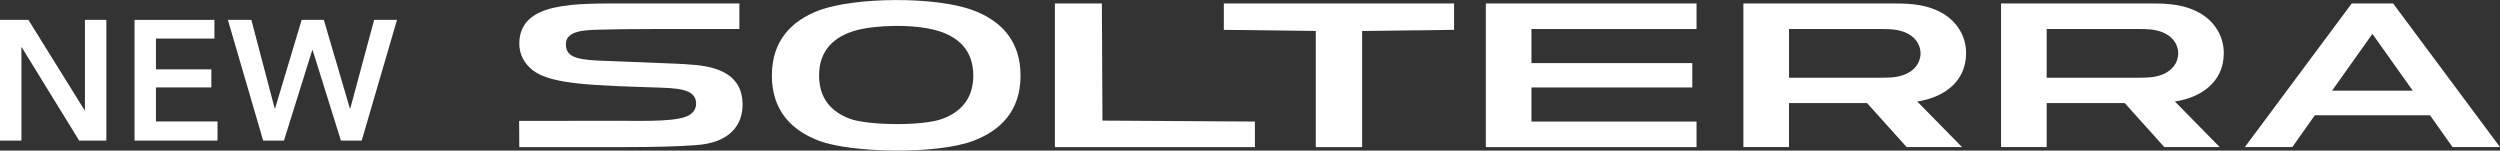 <?xml version="1.0" encoding="UTF-8"?>
<svg id="_レイヤー_2" data-name="レイヤー_2" xmlns="http://www.w3.org/2000/svg" viewBox="0 0 730.55 44">
  <rect x="0" y="0" width="730.55" height="44" fill="#333333" stroke="none"/>
  <defs>
    <style>
      .cls-1 {
        fill: #fff;
      }
    </style>
  </defs>
  <g id="_レイヤー_1-2" data-name="レイヤー_1">
    <g>
      <g>
        <path class="cls-1" d="M699.31,1.01h-12.09s-31.23,41.97-31.23,41.97h13.87s6.58-9.3,6.58-9.3h33.66s6.58,9.3,6.58,9.3h13.87s-31.23-41.97-31.23-41.97ZM681.47,26.5l11.79-16.6,11.8,16.6h-23.59Z"/>
        <path class="cls-1" d="M649.84,15.57c0-5.46-3.16-9.93-7.96-12.26-4.99-2.42-9.92-2.3-15.13-2.3h-42s0,41.97,0,41.97h13.33c0-4.29,0-8.58,0-12.87,7.6,0,15.2,0,22.8,0,3.86,4.29,7.72,8.58,11.57,12.86h16.18c-4.36-4.44-8.72-8.87-13.08-13.31,7.52-1.12,14.28-5.62,14.28-14.11M632.17,21.66c-2.58,1.11-5.12,1.05-7.78,1.05h-26.31v-14.23h26.31c2.66,0,5.2-.05,7.78,1.05,2.48,1.06,4.34,3.21,4.34,6.06,0,2.85-1.85,5-4.33,6.06"/>
        <path class="cls-1" d="M574.54,15.57c0-5.46-3.16-9.93-7.96-12.26-4.99-2.42-9.92-2.3-15.13-2.3h-42s0,41.97,0,41.97h13.33c0-4.29,0-8.58,0-12.87,7.6,0,15.2,0,22.8,0,3.86,4.29,7.72,8.58,11.57,12.86h16.18c-4.36-4.44-8.72-8.87-13.08-13.31,7.52-1.12,14.28-5.62,14.28-14.11M556.88,21.66c-2.58,1.11-5.12,1.05-7.78,1.05h-26.31v-14.23h26.31c2.66,0,5.2-.05,7.78,1.05,2.48,1.06,4.34,3.21,4.34,6.06,0,2.85-1.85,5-4.33,6.06"/>
        <polygon class="cls-1" points="447.52 18.44 494.52 18.44 494.52 25.56 447.52 25.56 447.52 35.52 495.76 35.52 495.76 42.99 434.19 42.99 434.19 1.01 495.76 1.01 495.76 8.48 447.52 8.48 447.52 18.44"/>
        <polygon class="cls-1" points="398.04 42.99 398.04 9.05 424.91 8.72 424.91 1.01 357.63 1.01 357.63 8.72 384.5 9.05 384.5 42.99 398.04 42.99"/>
        <polygon class="cls-1" points="366.71 42.99 366.71 35.52 322.16 35.24 321.99 1.01 308.26 1.01 308.26 42.99 366.71 42.99"/>
        <path class="cls-1" d="M239.27,3.05c-7.89,3.01-13.71,8.73-13.71,19.03,0,10.29,5.81,16.02,13.69,19.03,9.24,3.53,34.26,4.16,45.18.04,7.93-3,13.8-8.73,13.79-19.06,0-10.34-5.86-16.07-13.8-19.06-10.99-4.16-34.87-3.88-45.15.03M248.23,34.66c-5.13-1.94-8.88-5.76-8.88-12.58,0-7.6,4.65-11.47,10.67-13.17,5.64-1.59,16.77-1.99,23.8.02,5.98,1.71,10.6,5.58,10.6,13.15,0,6.88-3.81,10.7-9,12.63-5.93,2.2-21.93,1.95-27.2-.05"/>
        <path class="cls-1" d="M203.32,42.41c10-.64,13.71-5.93,13.68-11.92-.03-8.52-7.01-10.81-13.51-11.48-2.04-.21-4.2-.32-6.43-.42-10.05-.45-17.53-.64-22.42-.89-6.98-.36-9.34-1.43-9.27-4.97.08-3.98,6.35-3.95,9.86-4.06,3.94-.12,9.28-.19,16.42-.19,2.4,0,11.68,0,24.41,0V1.02s-32.54,0-32.54,0c-15.31,0-31.56-.64-31.77,11.57-.06,3.38,1.56,6.1,3.99,7.98,5.4,4.15,17.74,4.39,37.51,5.05,6.65.22,10.17,1.02,10.17,4.76,0,1.46-.95,2.62-1.99,3.25-3.15,1.88-11.68,1.74-20.78,1.66-2.1-.02-28.95.04-28.95.04,0,0,.05,5.17.05,7.66h30.17c9.36,0,16.29-.19,21.4-.58"/>
      </g>
      <g>
        <path class="cls-1" d="M0,5.81h8.3l16.42,26.41h.1V5.81h6.26v35.27h-7.95L6.36,13.83h-.1v27.25H0V5.81Z"/>
        <path class="cls-1" d="M39.31,5.81h23.35v5.46h-17.09v9h16.19v5.28h-16.19v9.94h17.99v5.59h-24.24V5.81Z"/>
        <path class="cls-1" d="M66.57,5.81h6.88l6.83,25.91h.1l7.77-25.91h6.48l7.62,25.91h.1l6.98-25.91h6.68l-10.31,35.27h-6.08l-8.27-26.45h-.1l-8.27,26.45h-6.08l-10.31-35.27Z"/>
      </g>
    </g>
  </g>
</svg>